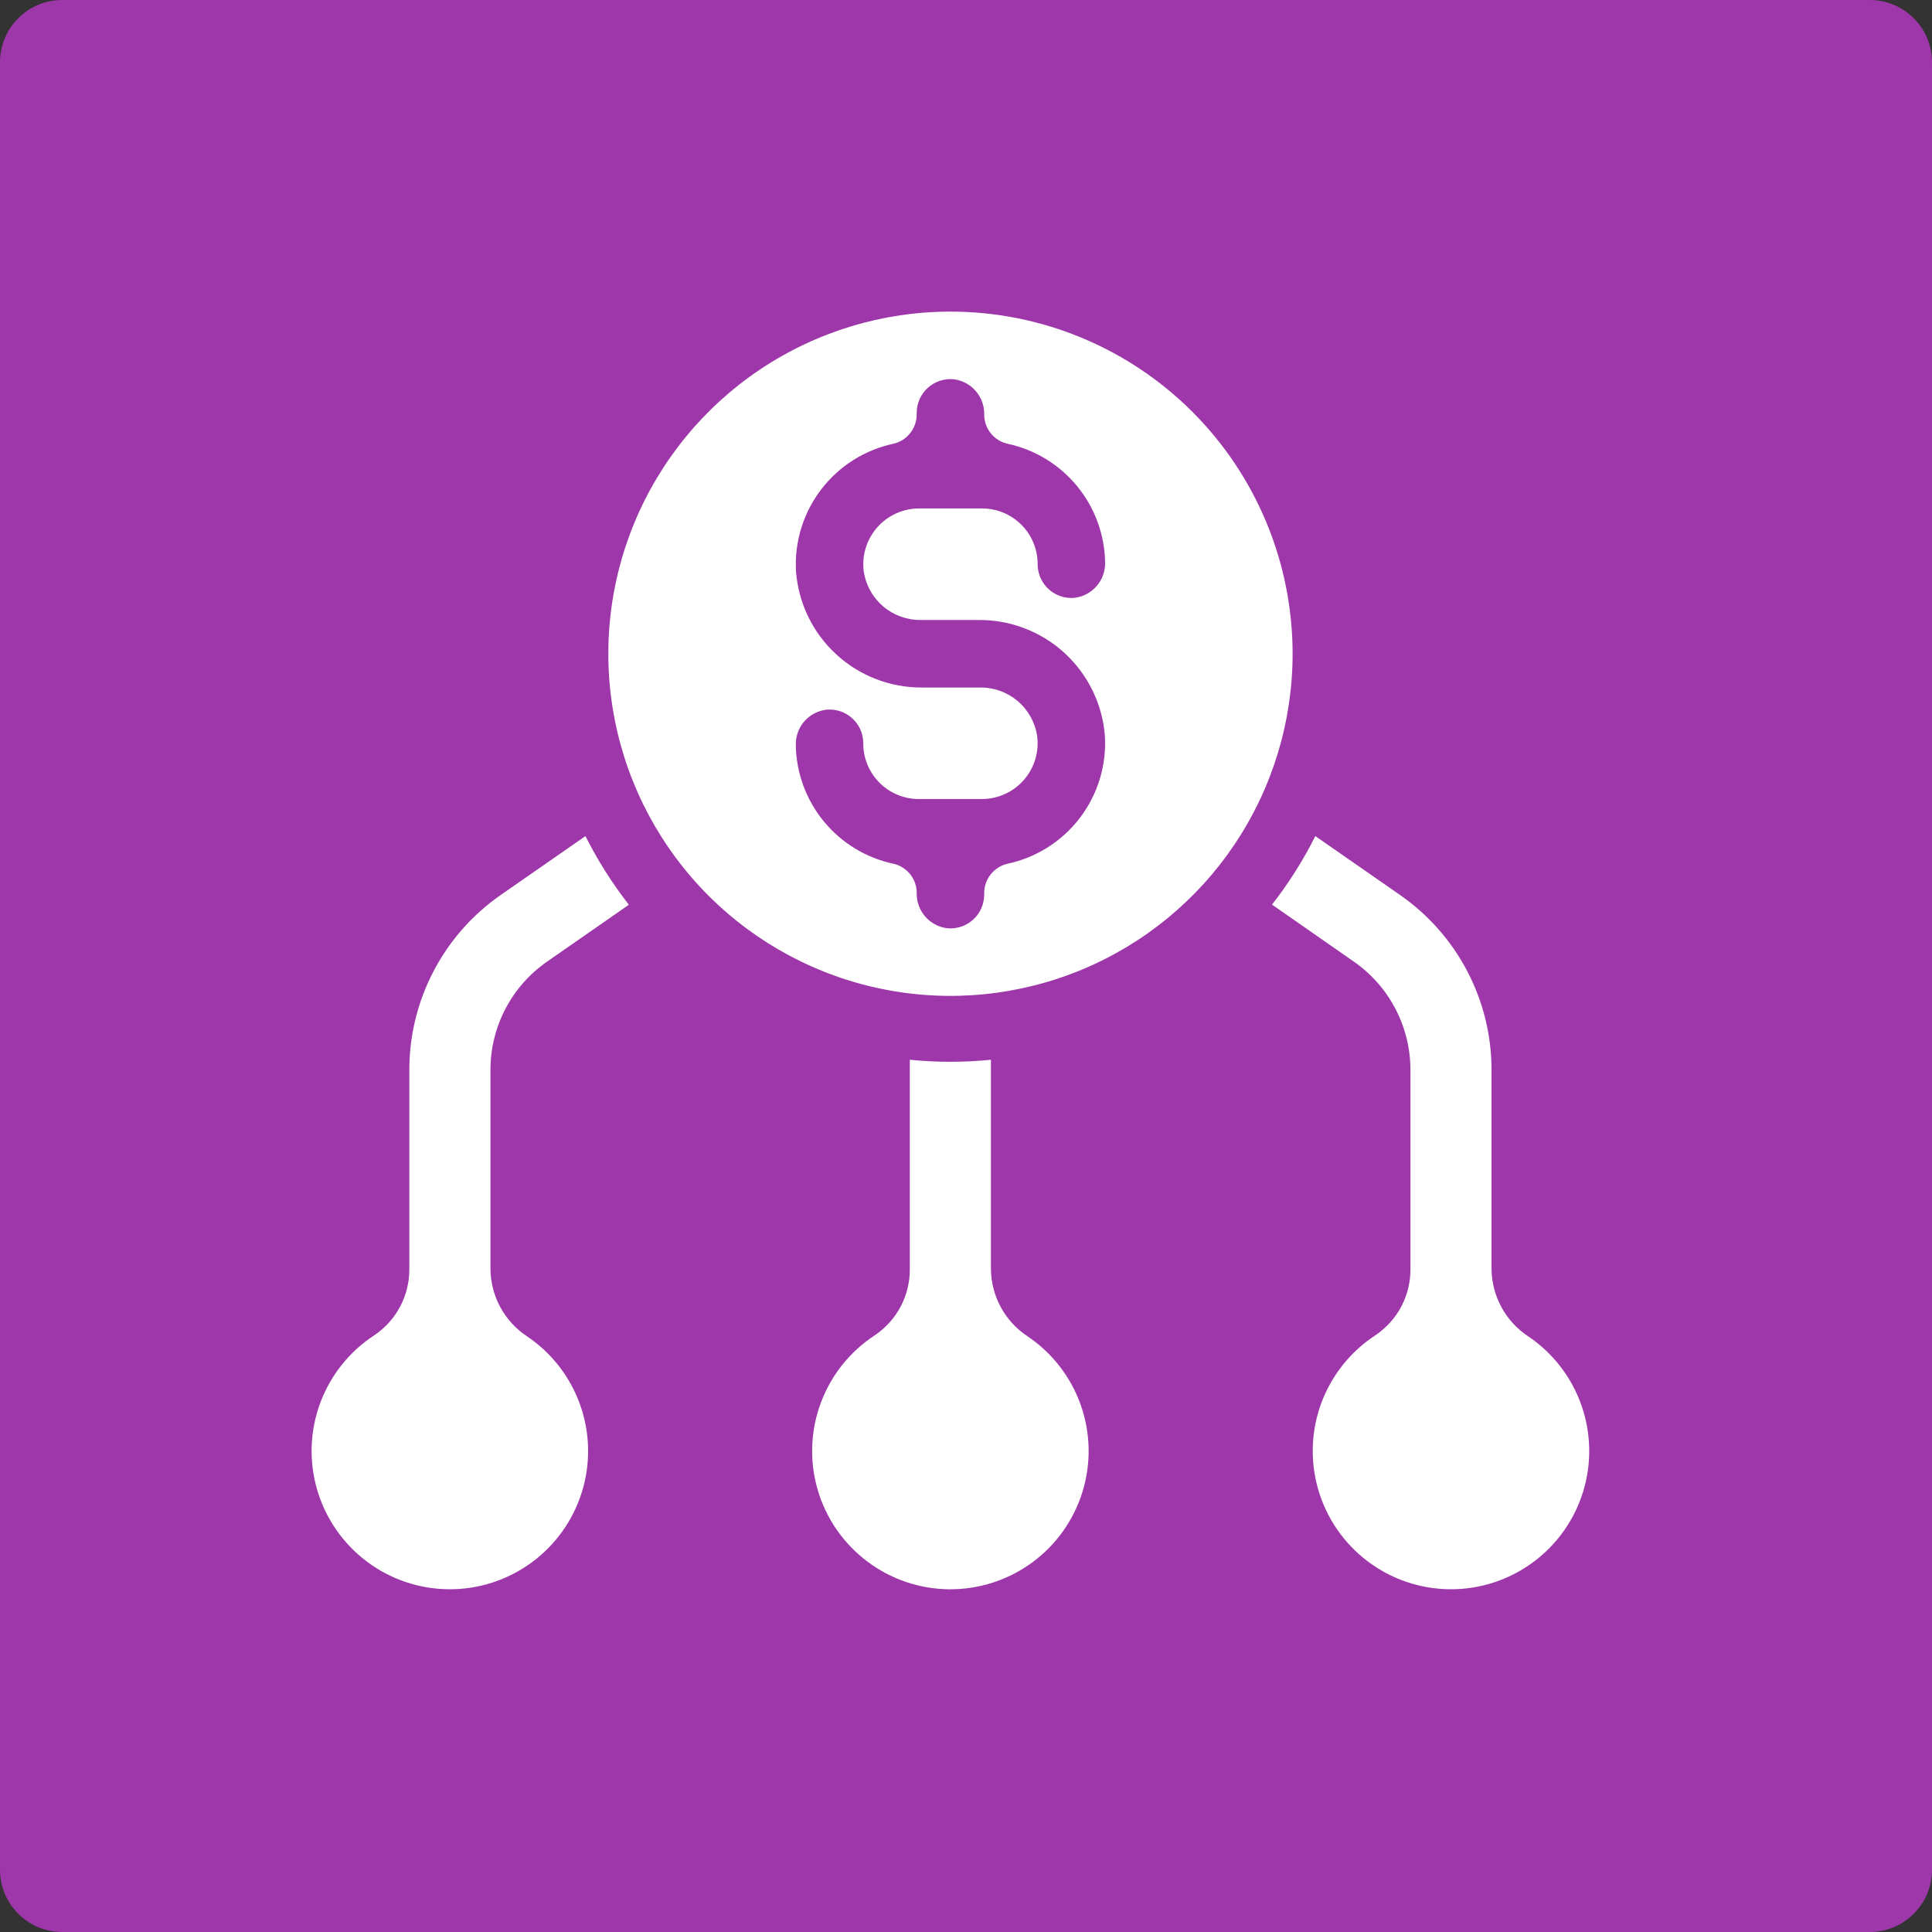 <svg width="62" height="62" viewBox="0 0 62 62" fill="none" xmlns="http://www.w3.org/2000/svg">
<rect x="0" y="0" width="62" height="62" fill="#333333" stroke="none"/>
<path d="M60 0H2C0.895 0 0 0.895 0 2V60C0 61.105 0.895 62 2 62H60C61.105 62 62 61.105 62 60V2C62 0.895 61.105 0 60 0Z" fill="#9E37AA"/>
<path d="M30.501 10C28.33 10 26.207 10.644 24.401 11.85C22.596 13.057 21.188 14.772 20.357 16.778C19.526 18.784 19.309 20.992 19.733 23.122C20.156 25.252 21.202 27.208 22.737 28.743C24.273 30.279 26.229 31.325 28.359 31.748C30.489 32.172 32.697 31.954 34.703 31.123C36.709 30.293 38.424 28.885 39.63 27.08C40.837 25.274 41.481 23.151 41.481 20.98C41.481 18.068 40.324 15.275 38.265 13.216C36.206 11.157 33.413 10 30.501 10ZM27.719 18.343C27.786 18.78 28.009 19.178 28.346 19.464C28.684 19.749 29.114 19.903 29.556 19.897H31.396C32.421 19.886 33.411 20.266 34.166 20.959C34.92 21.652 35.383 22.607 35.458 23.628C35.511 24.571 35.224 25.501 34.651 26.252C34.077 27.002 33.255 27.522 32.331 27.719C32.117 27.769 31.926 27.89 31.79 28.064C31.654 28.237 31.581 28.451 31.584 28.672V28.71C31.584 28.862 31.552 29.011 31.491 29.149C31.43 29.288 31.34 29.412 31.228 29.513C31.116 29.614 30.984 29.692 30.841 29.739C30.697 29.786 30.545 29.803 30.395 29.788C30.122 29.754 29.871 29.621 29.691 29.413C29.511 29.206 29.414 28.939 29.418 28.664C29.421 28.445 29.348 28.232 29.212 28.06C29.076 27.888 28.886 27.768 28.673 27.719C27.798 27.533 27.011 27.056 26.442 26.365C25.873 25.675 25.554 24.812 25.538 23.918C25.529 23.636 25.627 23.362 25.812 23.149C25.997 22.937 26.255 22.803 26.535 22.773C26.682 22.761 26.83 22.78 26.97 22.827C27.11 22.875 27.239 22.951 27.348 23.05C27.457 23.149 27.546 23.27 27.607 23.404C27.668 23.539 27.701 23.684 27.703 23.832C27.696 24.304 27.876 24.759 28.204 25.099C28.532 25.438 28.981 25.633 29.453 25.642H31.509C31.764 25.642 32.016 25.587 32.248 25.482C32.48 25.377 32.687 25.223 32.855 25.031C33.023 24.839 33.148 24.614 33.222 24.37C33.296 24.126 33.317 23.869 33.283 23.616C33.217 23.179 32.993 22.781 32.656 22.496C32.318 22.21 31.889 22.056 31.446 22.063H29.606C28.581 22.073 27.591 21.694 26.837 21C26.082 20.307 25.62 19.353 25.544 18.331C25.492 17.388 25.778 16.458 26.352 15.708C26.925 14.958 27.747 14.437 28.671 14.24C28.885 14.191 29.076 14.069 29.212 13.896C29.348 13.722 29.421 13.508 29.418 13.287V13.249C29.418 13.098 29.45 12.948 29.511 12.81C29.572 12.672 29.662 12.548 29.774 12.446C29.886 12.345 30.018 12.268 30.162 12.22C30.305 12.173 30.457 12.156 30.608 12.171C30.88 12.205 31.131 12.338 31.311 12.546C31.491 12.754 31.589 13.02 31.584 13.295C31.582 13.514 31.655 13.727 31.79 13.899C31.926 14.071 32.116 14.191 32.33 14.24C33.205 14.426 33.991 14.903 34.56 15.594C35.129 16.284 35.448 17.147 35.464 18.042C35.473 18.323 35.375 18.598 35.19 18.81C35.006 19.022 34.747 19.157 34.467 19.186C34.32 19.198 34.172 19.18 34.032 19.132C33.892 19.084 33.764 19.009 33.654 18.909C33.545 18.81 33.457 18.689 33.396 18.555C33.335 18.42 33.302 18.275 33.299 18.127C33.306 17.655 33.126 17.2 32.798 16.861C32.471 16.521 32.022 16.326 31.55 16.317H29.493C29.238 16.317 28.987 16.372 28.755 16.477C28.523 16.583 28.316 16.736 28.148 16.928C27.98 17.12 27.855 17.345 27.781 17.589C27.707 17.833 27.686 18.09 27.719 18.343Z" fill="white"/>
<path d="M32.97 42.88C32.612 42.642 32.317 42.32 32.113 41.941C31.909 41.563 31.802 41.139 31.8 40.709V34.009C31.37 34.052 30.937 34.074 30.498 34.074C30.059 34.074 29.626 34.052 29.197 34.009V40.71C29.202 41.13 29.103 41.546 28.908 41.919C28.713 42.292 28.429 42.61 28.08 42.846C27.28 43.366 26.67 44.13 26.339 45.025C26.007 45.919 25.973 46.896 26.241 47.812C26.509 48.727 27.065 49.532 27.827 50.106C28.588 50.681 29.514 50.995 30.468 51.002C31.422 51.008 32.352 50.707 33.122 50.143C33.891 49.58 34.458 48.783 34.739 47.871C35.02 46.96 34.999 45.982 34.681 45.083C34.362 44.184 33.762 43.411 32.97 42.88Z" fill="white"/>
<path d="M49.035 42.88C48.677 42.642 48.383 42.32 48.179 41.941C47.975 41.563 47.867 41.14 47.865 40.71V34.334C47.865 33.232 47.598 32.147 47.088 31.17C46.577 30.193 45.838 29.354 44.933 28.724L42.21 26.831C41.821 27.608 41.355 28.345 40.82 29.03L43.45 30.862C44.009 31.252 44.467 31.771 44.782 32.376C45.098 32.98 45.262 33.652 45.262 34.334V40.709C45.268 41.13 45.169 41.545 44.974 41.918C44.779 42.291 44.494 42.61 44.145 42.845C43.346 43.365 42.735 44.129 42.403 45.023C42.072 45.918 42.038 46.895 42.306 47.811C42.574 48.726 43.129 49.531 43.891 50.105C44.652 50.68 45.578 50.994 46.532 51.001C47.486 51.008 48.416 50.707 49.186 50.143C49.955 49.58 50.522 48.783 50.803 47.872C51.084 46.96 51.064 45.982 50.745 45.083C50.427 44.184 49.827 43.412 49.035 42.88Z" fill="white"/>
<path d="M17.552 30.862L20.181 29.034C19.645 28.347 19.178 27.609 18.788 26.831L16.064 28.724C15.16 29.354 14.421 30.193 13.912 31.17C13.402 32.147 13.135 33.233 13.136 34.334V40.708C13.141 41.129 13.042 41.545 12.847 41.918C12.652 42.291 12.367 42.609 12.018 42.845C11.219 43.365 10.608 44.129 10.276 45.023C9.945 45.917 9.911 46.895 10.178 47.81C10.446 48.725 11.002 49.53 11.763 50.105C12.524 50.68 13.45 50.994 14.404 51.001C15.358 51.008 16.288 50.707 17.058 50.144C17.827 49.58 18.395 48.783 18.676 47.872C18.957 46.961 18.937 45.983 18.618 45.084C18.3 44.185 17.7 43.412 16.908 42.881C16.55 42.643 16.256 42.32 16.052 41.942C15.848 41.563 15.741 41.14 15.739 40.71V34.334C15.739 33.652 15.903 32.98 16.219 32.376C16.535 31.771 16.992 31.252 17.552 30.862Z" fill="white"/>
</svg>
